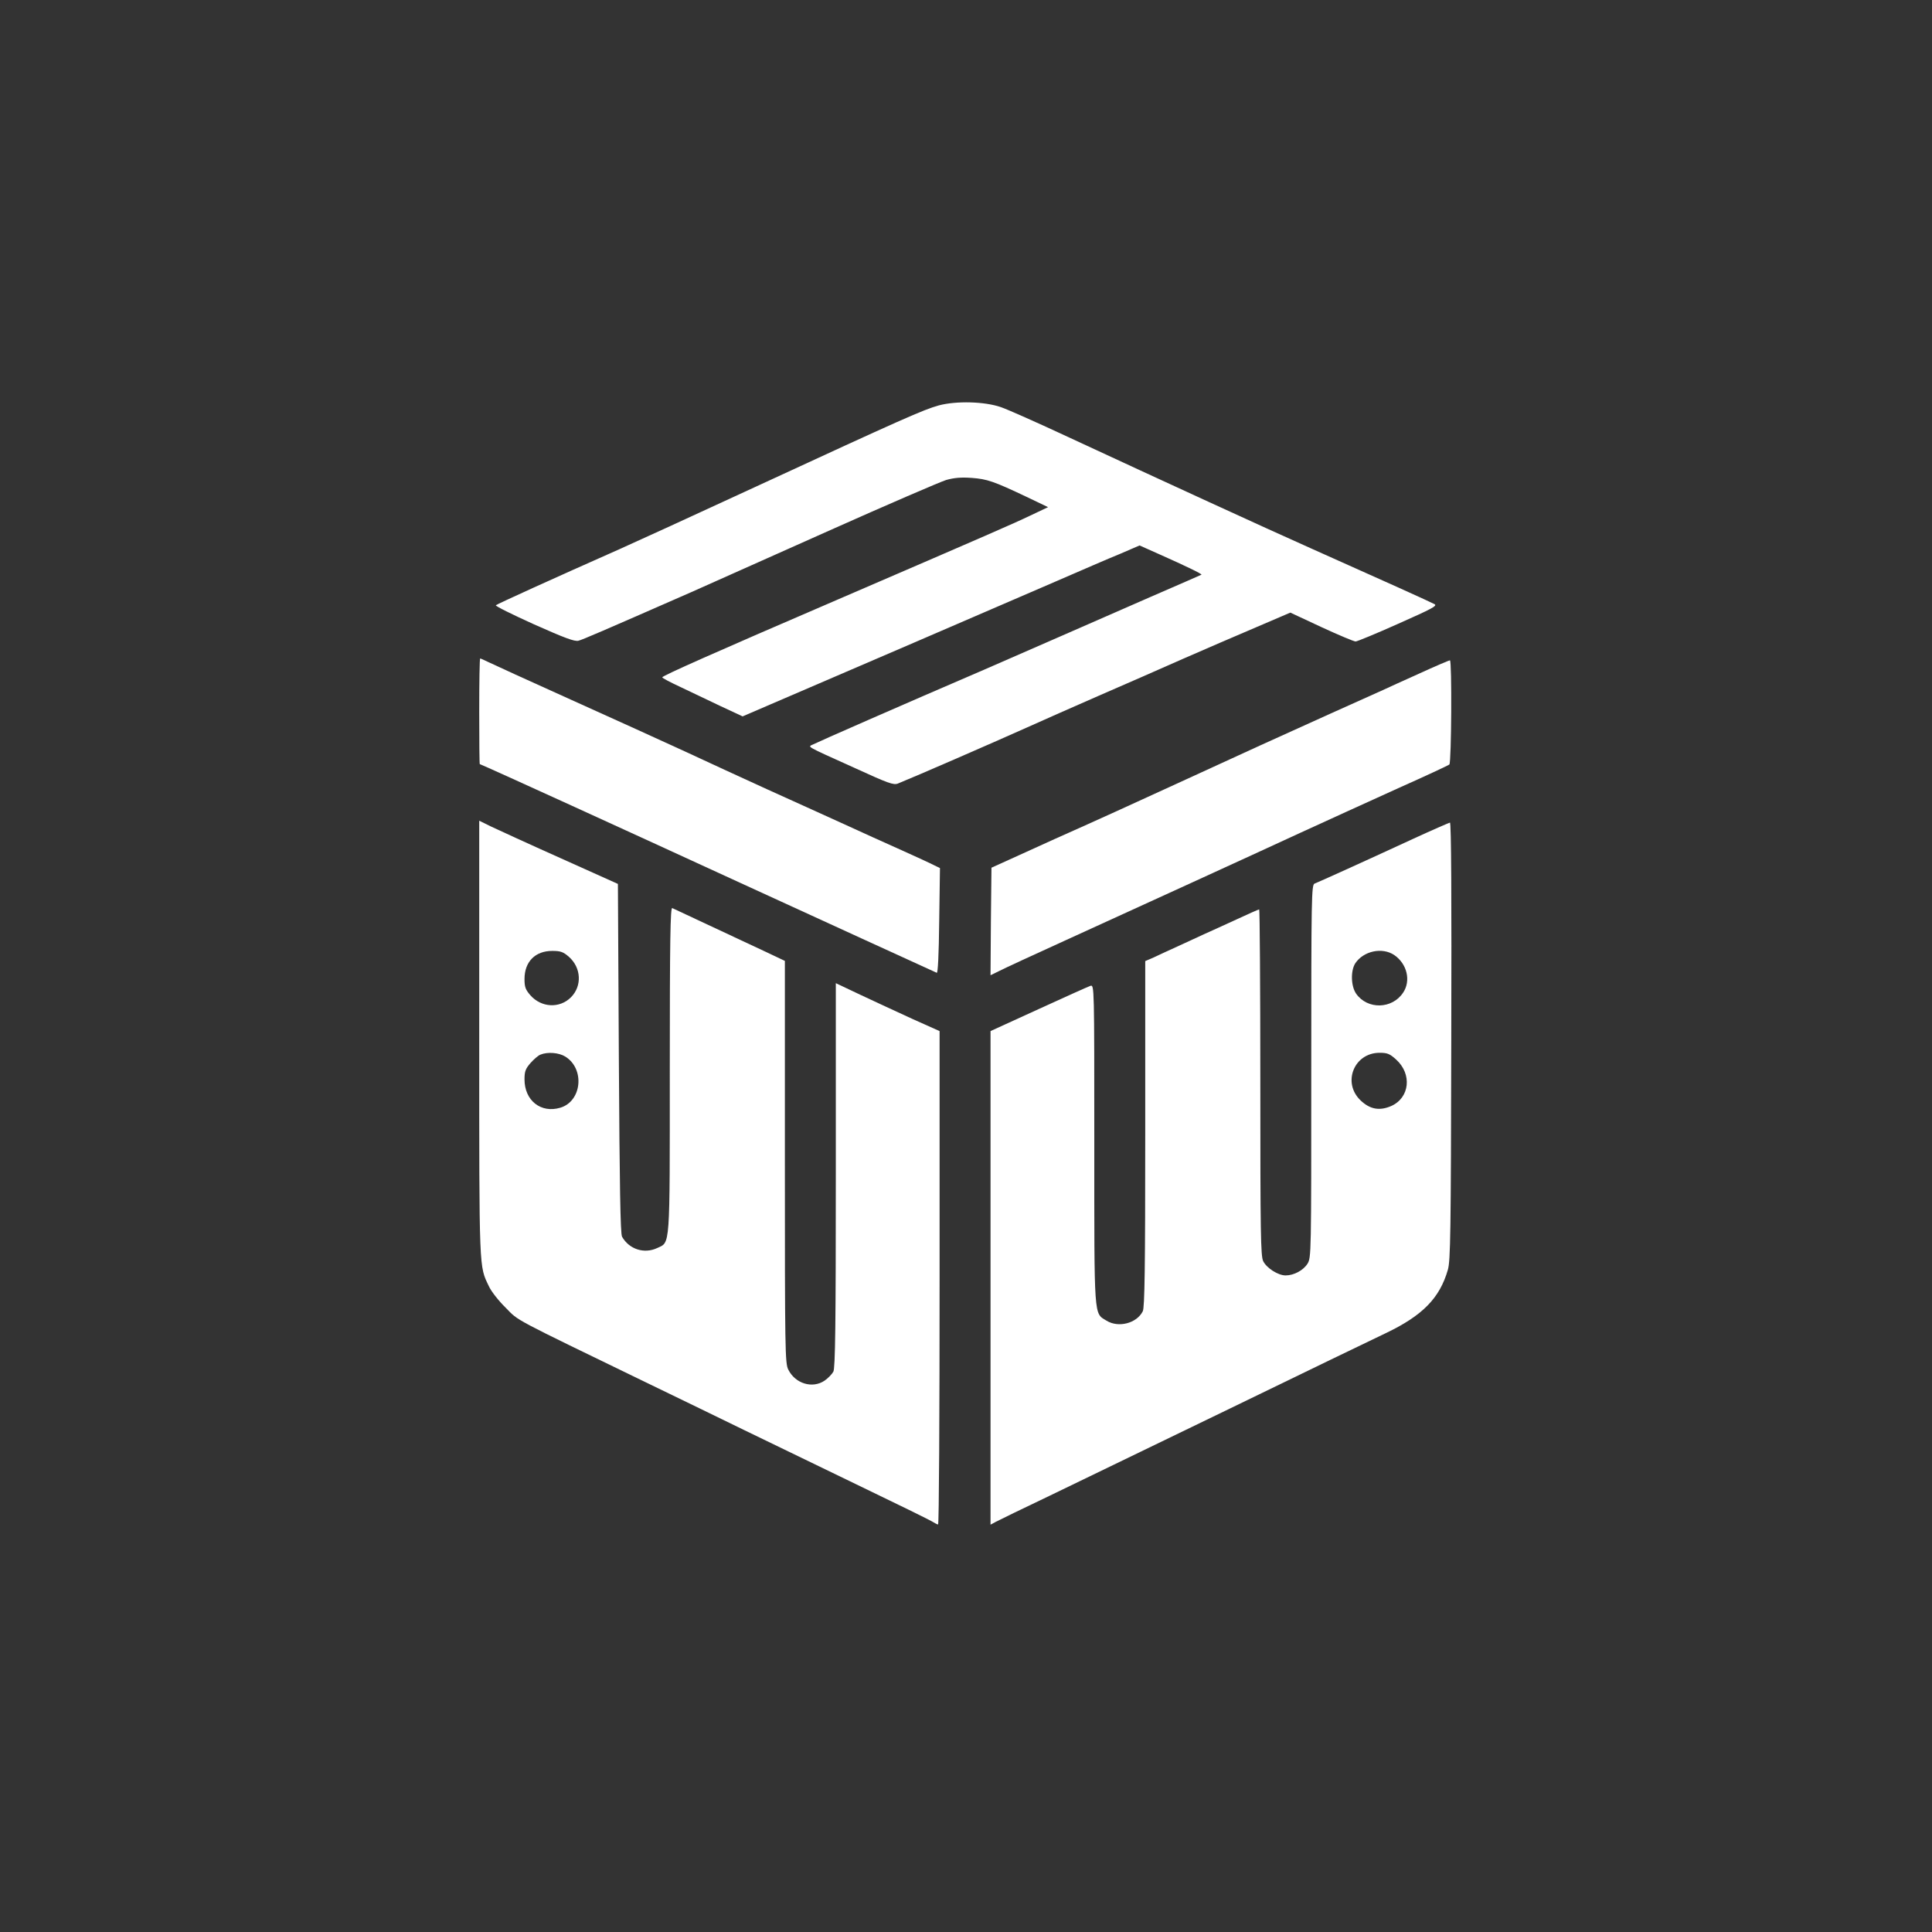 <?xml version="1.0" standalone="no"?>
<!DOCTYPE svg PUBLIC "-//W3C//DTD SVG 20010904//EN"
 "http://www.w3.org/TR/2001/REC-SVG-20010904/DTD/svg10.dtd">
<svg version="1.0" xmlns="http://www.w3.org/2000/svg"
 width="1024pt" height="1024pt" viewBox="0 0 1024 1024"
 preserveAspectRatio="xMidYMid meet">

<rect x="0" y="0" width="1024" height="1024" fill="#333333" stroke="none"/>

<g transform="translate(0,1024) scale(0.1,-0.1)"
fill="#ffffff" stroke="none">
<path d="M4975 8091 c-82 -23 -182 -67 -970 -431 -324 -150 -648 -298 -720
-330 -350 -155 -651 -292 -657 -298 -4 -4 87 -49 202 -101 164 -73 215 -92
236 -87 25 7 118 47 599 258 88 39 415 185 726 324 311 139 592 260 624 270
43 12 80 15 135 11 82 -6 117 -18 290 -100 l115 -55 -95 -45 c-90 -43 -202
-92 -1046 -456 -618 -266 -904 -393 -904 -401 0 -4 44 -27 98 -52 53 -25 149
-71 212 -101 l116 -54 144 62 c252 108 1276 549 1520 655 129 56 281 122 338
145 l102 44 103 -46 c135 -60 229 -105 225 -109 -2 -1 -122 -54 -268 -117
-146 -64 -348 -152 -450 -197 -102 -45 -297 -130 -435 -190 -442 -190 -879
-382 -904 -395 -30 -15 -52 -3 218 -125 179 -82 207 -92 230 -83 87 35 492
211 686 298 77 35 248 110 380 168 132 57 332 145 445 195 113 49 287 125 387
167 l182 78 165 -77 c91 -42 172 -76 181 -76 8 0 110 42 226 94 180 80 209 95
192 104 -18 10 -270 124 -658 297 -238 106 -776 353 -1280 587 -165 77 -327
149 -360 160 -86 30 -237 34 -330 9z"/>
<path d="M2540 6470 c0 -154 1 -280 3 -280 3 0 255 -114 487 -220 342 -156
518 -237 895 -410 366 -168 1011 -463 1040 -476 6 -3 11 94 13 275 l4 280 -31
15 c-17 9 -95 45 -173 80 -79 35 -222 100 -318 144 -96 44 -274 124 -395 179
-121 55 -314 144 -430 198 -115 53 -390 178 -610 277 -220 99 -417 189 -437
199 -21 10 -40 19 -43 19 -3 0 -5 -126 -5 -280z"/>
<path d="M7520 6669 c-85 -38 -170 -77 -187 -85 -18 -8 -146 -66 -285 -128
-262 -118 -462 -209 -803 -366 -224 -103 -439 -201 -655 -297 -80 -36 -188
-85 -240 -109 l-95 -43 -3 -285 -2 -285 47 23 c27 14 183 86 348 161 436 199
953 435 1245 570 140 64 374 171 520 237 146 65 268 122 272 126 11 12 14 552
3 552 -5 0 -80 -32 -165 -71z"/>
<path d="M2540 4732 c0 -1242 -1 -1200 51 -1309 12 -27 52 -78 89 -114 72 -73
20 -45 750 -399 168 -81 400 -194 515 -250 116 -56 383 -185 595 -288 212
-102 394 -191 405 -199 11 -7 23 -13 27 -13 5 0 8 588 8 1308 l0 1307 -143 64
c-78 36 -202 93 -274 127 l-133 63 0 -1017 c0 -793 -3 -1022 -13 -1042 -7 -13
-28 -35 -47 -48 -64 -43 -155 -16 -192 59 -17 32 -18 105 -18 1100 l0 1066
-97 46 c-173 81 -488 228 -500 234 -10 4 -13 -171 -13 -857 0 -960 3 -912 -67
-945 -68 -32 -148 -7 -186 60 -9 15 -13 270 -17 945 l-5 925 -305 137 c-168
75 -333 151 -367 167 l-63 31 0 -1158z m475 437 c66 -58 71 -155 11 -215 -60
-60 -157 -55 -215 11 -26 30 -31 44 -31 86 0 92 57 149 147 149 44 0 58 -5 88
-31z m-19 -529 c105 -65 88 -237 -26 -271 -103 -31 -190 38 -190 150 0 42 5
56 32 87 18 20 41 40 52 44 38 16 98 11 132 -10z"/>
<path d="M7490 5794 c-275 -127 -503 -230 -522 -237 -17 -6 -18 -62 -18 -994
0 -973 0 -988 -20 -1021 -22 -35 -72 -62 -116 -62 -40 0 -101 39 -119 76 -13
28 -15 145 -15 948 0 504 -3 916 -6 916 -3 0 -58 -24 -122 -54 -64 -29 -139
-64 -167 -76 -27 -12 -91 -42 -141 -65 -50 -23 -110 -50 -132 -61 l-42 -18 0
-915 c0 -713 -3 -921 -13 -941 -32 -64 -129 -89 -192 -50 -68 42 -65 -3 -65
935 0 836 0 846 -20 840 -10 -3 -134 -59 -274 -123 l-256 -117 0 -1308 0
-1308 28 15 c15 8 144 71 287 139 143 69 573 277 955 462 382 186 754 365 825
399 195 93 286 186 329 336 14 48 16 195 18 1213 2 766 0 1157 -7 1157 -5 -1
-93 -39 -195 -86z m-100 -616 c68 -47 89 -136 47 -199 -58 -88 -189 -91 -249
-6 -28 40 -30 121 -5 161 44 66 143 87 207 44z m10 -554 c85 -77 72 -202 -26
-246 -62 -27 -113 -18 -163 30 -98 94 -34 252 101 252 41 0 54 -5 88 -36z"/>
</g>
</svg>
